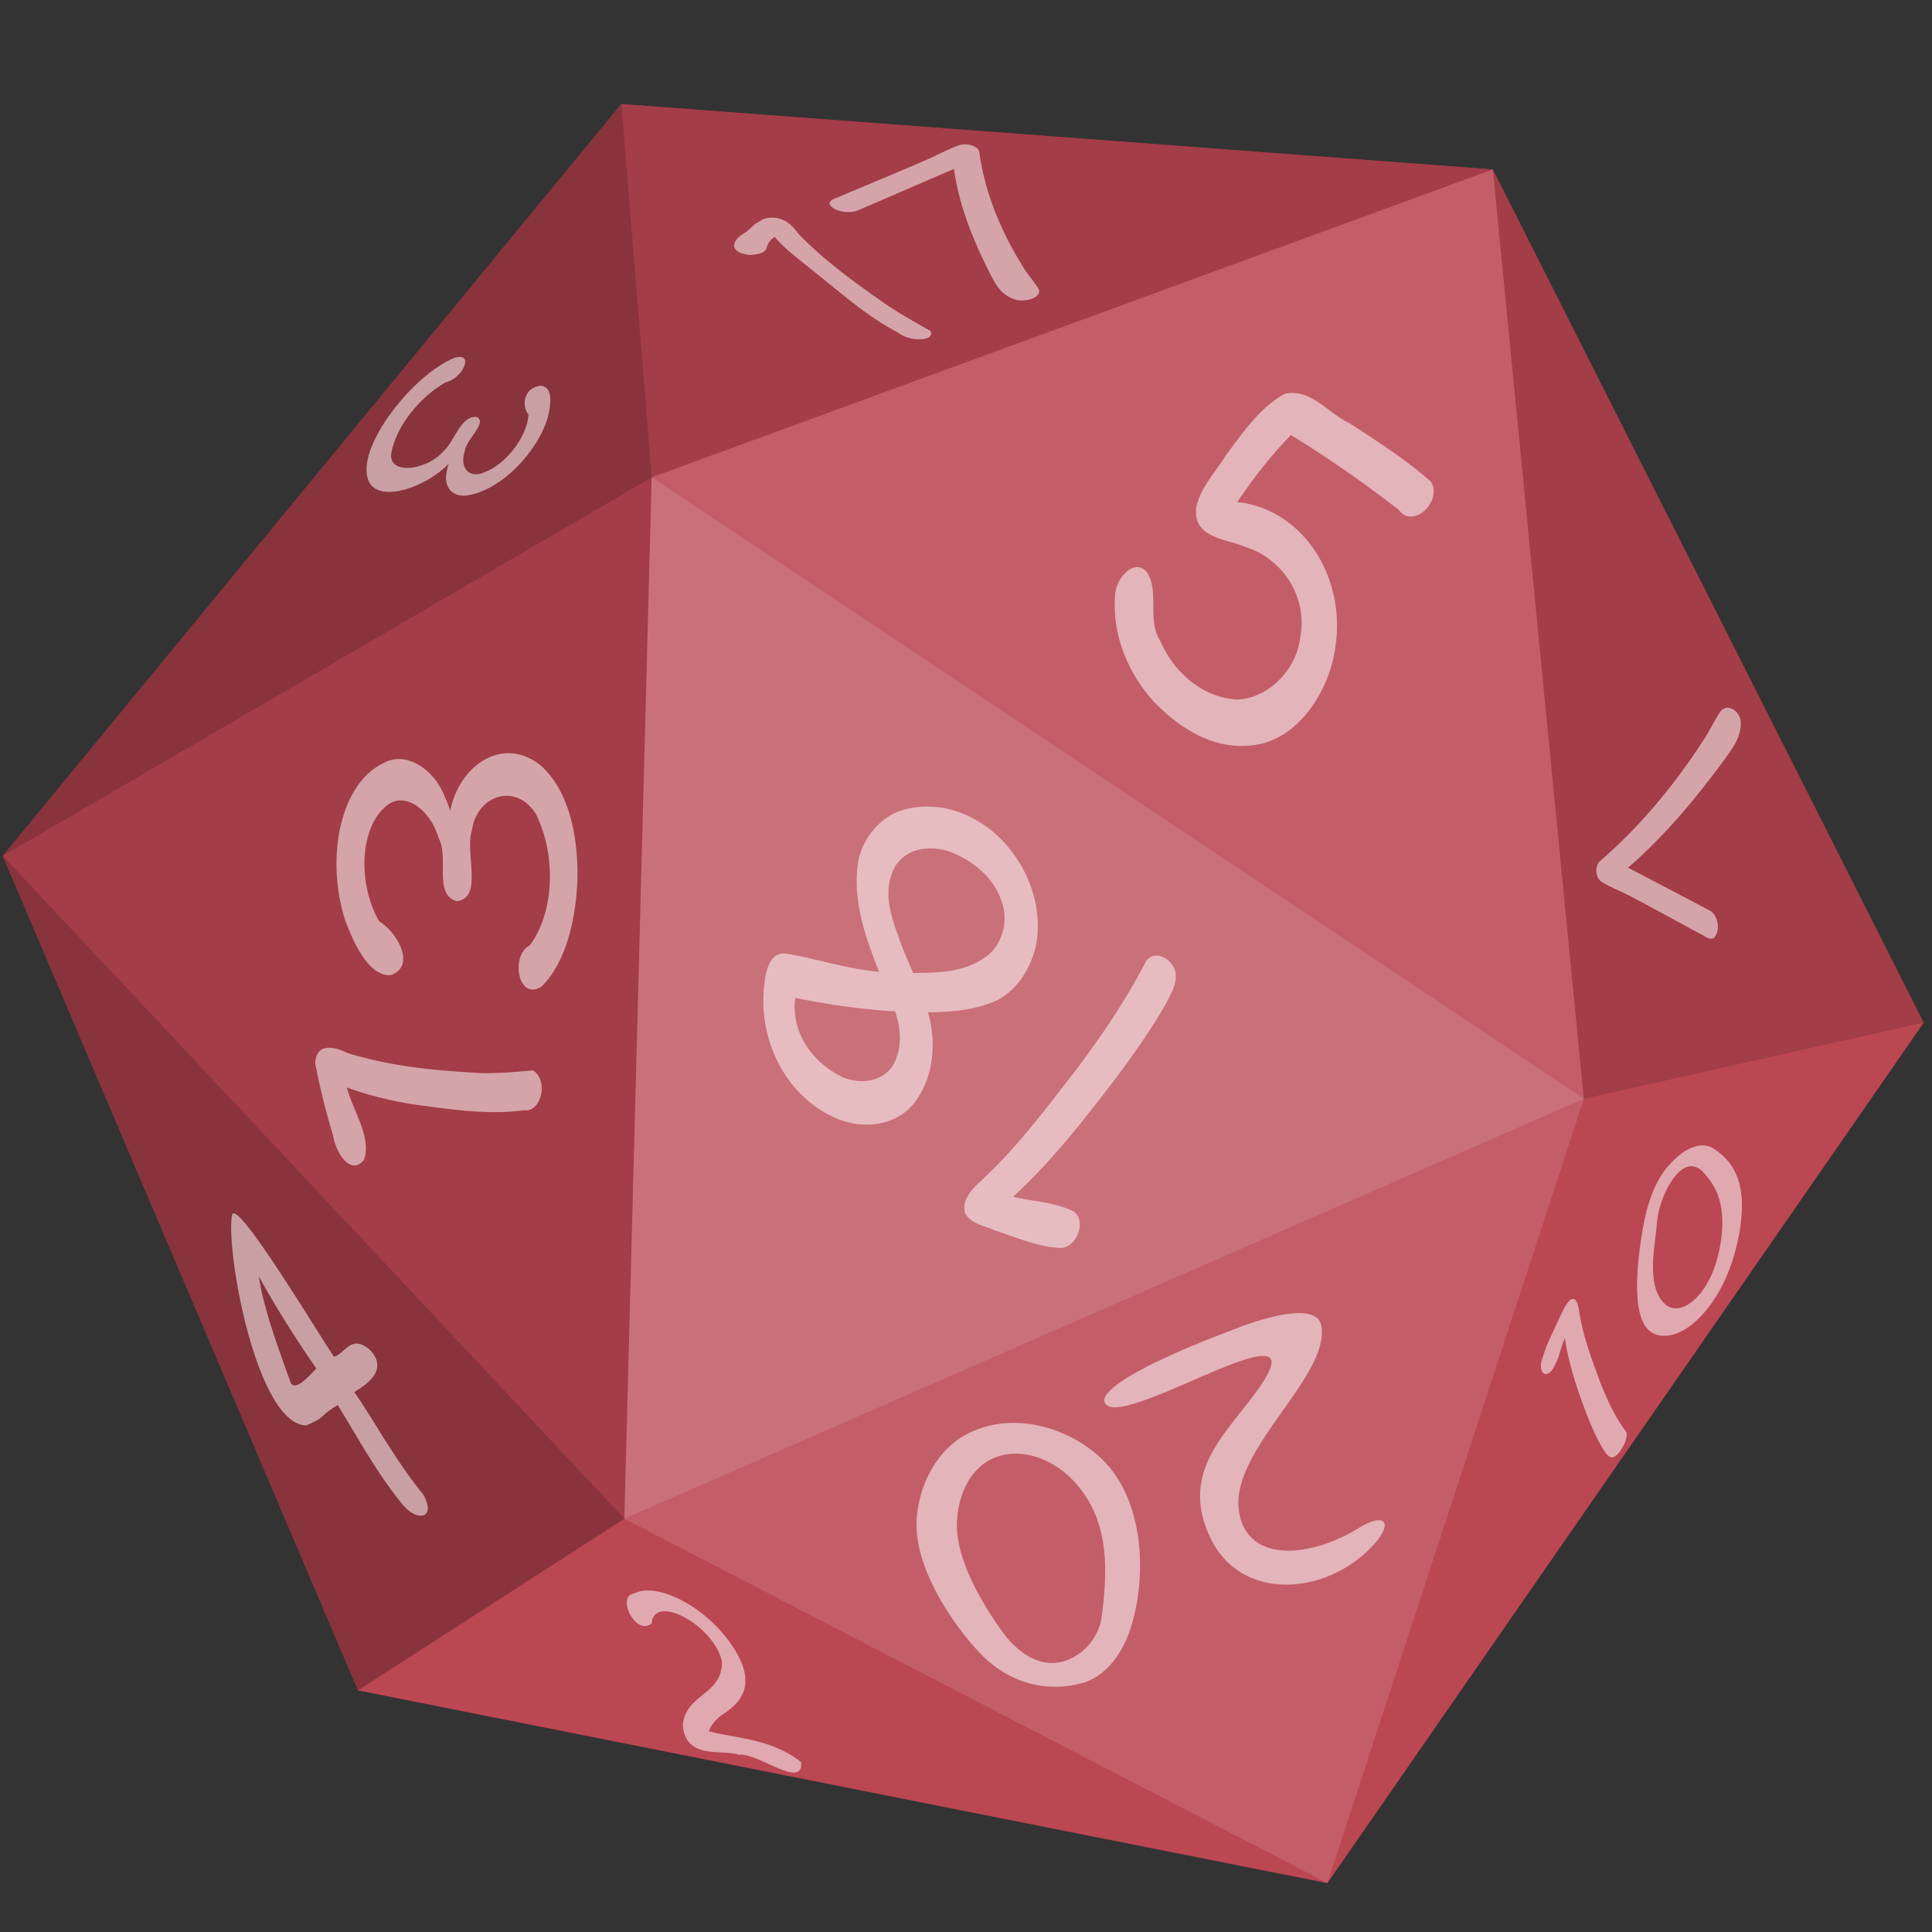 <svg xmlns="http://www.w3.org/2000/svg" width="512" height="512">
  <rect width="100%" height="100%" fill="#333333" stroke="none"/>
  <path fill="#89333c" d="M164.65 27.552L.72 226.822l94.163 221.16 256.868 51.056L509.81 271.03 395.592 44.917 164.65 27.552z"/>
  <path fill="#89333c" d="M164.674 27.573L.734 226.808c57.978-28.78 118.268-41.146 171.963-100.301 23.073-45.887 7.087-72.19-8.023-98.934z"/>
  <path fill="#a33d47" d="M172.697 126.507l-8.023-98.934 230.938 17.323c-72.698 34.61-140.464 91.945-222.915 81.61zm0 0L.735 226.807c50.563 67.906 103.11 131.54 164.727 175.663 31.223-89.2 55.562-179.065 7.235-275.963z"/>
  <path fill="#89333c" d="M.735 226.808l94.142 221.149c27.144-6.323 64.92 13.342 70.585-45.487z"/>
  <path fill="#bb4753" d="M94.877 447.957l70.585-45.487c80.75 4.347 130.694 54.684 186.307 96.559z"/>
  <path fill="#c35e68" d="M351.77 499.029L165.461 402.47c82.133-58.668 166.919-95.518 254.27-111.28-3.63 68.265-36.748 138.102-67.963 207.839z"/>
  <path fill="#bb4753" d="M351.77 499.029l158.012-228.014c-29.61 5.447-50.963-15.072-90.05 20.175z"/>
  <path fill="#a33d47" d="M419.731 291.19c-41.15-72.068-19.513-163.155-24.119-246.294l114.17 226.12z"/>
  <path fill="#c35e68" d="M419.731 291.19L395.612 44.896l-222.915 81.61c69.437 71.28 152.93 124.717 247.034 164.684z"/>
  <path fill="#ca7079" d="M419.731 291.19L172.697 126.507l-7.235 275.963z"/>
  <path fill="#fff" fill-opacity=".533" d="M252.814 44.757c-8.536 3.68-17.041 7.39-25.592 11.056-2.423.927-6.623.163-7.398-1.81.09-1.274 2.278-1.593 3.56-2.277 7.405-3.148 14.895-6.22 22.247-9.415 2.801-1.241 5.423-2.66 8.358-3.768 2.101-.785 5.412.109 5.551 1.851 1.411 10.294 5.467 20.516 11.527 30.24 1.185 2.053 3.002 3.949 4.195 5.988.92 2.188-3.413 3.604-6.218 2.76-3.968-1.266-5.27-4.258-6.598-6.732-4.644-9.1-8.356-18.445-9.632-27.893zm15.634 272.406c5.33 1.26 11.101 1.407 16.002 3.848 3.636 2.301.957 9.755-3.46 9.705-6.118-.3-11.663-2.808-17.315-4.643-2.68-1.224-6.134-1.636-7.792-4.367-1.381-3.333 1.766-6.74 4.2-8.876 9.15-8.436 16.76-18.568 24.44-28.458 7.121-9.39 13.816-19.2 19.22-29.71 2.212-2.859 5.837-.871 7.138 1.383 2.045 3.375-.687 7.63-2.44 10.925-6.688 11.295-14.809 21.643-22.967 31.838-5.324 6.464-10.873 12.775-17.026 18.355zM61.497 321.98c-1.726 9.47 6.489 55.372 19.632 55.78 5.763-2.483 3.04-2.223 8.386-5.408 5.362 8.744 10.426 18.09 16.854 25.959 3.92 5.188 9.534 4.374 5.733-2.36-7.101-8.501-13.951-21.14-18.216-27.025 2.186-1.481 9.34-5.326 4.39-10.961-5.145-4.74-6.788.765-9.766 1.607-5.064-7.597-25.904-42.262-27.013-37.592zm7.096 16.247c4.583 8.396 9.86 16.651 15.28 24.483-.172-.276-5.854 7.27-6.99 3.268-3.444-9.5-7.17-19.815-8.29-27.751zm190.854 99.602c-7.32-7.89-17.744-23.088-16.452-36.139.896-9.052 5.75-18.241 14.366-22.19 11.135-5.103 24.447-1.673 33.47 6.088 12.765 10.977 13.153 32.514 8.762 46.006-2.07 6.358-6.401 12.735-12.921 14.471-11.024 2.935-20.79-1.3-27.225-8.236zm25.24-45.186c-5.184-5.643-13.68-9.364-21.162-6.304-6.639 2.715-9.605 10.169-9.921 16.886-.48 10.21 7.244 22.609 12.16 29.368 3.452 4.745 8.918 9.122 15.146 7.892 5.69-1.124 10.293-6.307 11.042-11.958 1.843-13.917 1.648-26.182-7.265-35.884zm50.215-26.704c13.202-20.957-41.43 15.62-42.287 5.038 1.087-6.552 33.774-18.422 33.774-18.422s22.487-9.527 23.806-1.057c2.104 13.505-24.386 32.88-21.85 49.068 2.123 13.556 18.427 12.528 31.78 4.354 7.836-4.797 9.527-.536 1.877 6.489-12.646 11.613-33.504 12.327-41.235-3.84-8.977-18.77 6.335-29.248 14.135-41.63zm-215.586-151.04c2.346-12.003 13.727-19.884 23.66-12.305 8.499 7.21 10.512 21.208 9.971 32.07-.611 10.304-3.324 20.797-9.454 26.796-6.342 3.937-8.226-8.435-3.107-10.916 6.21-8.248 7.302-23.123 1.712-34.685-5.356-8.74-15.759-5.005-16.986 4.033-2.076 5.857 3.099 18.121-4.064 18.91-6.242-1.698-1.941-11.563-4.853-16.808-1.974-7.018-8.58-12.275-13.366-8.753-7.544 5.502-8.156 20.792-2.36 30.9 4.874 2.988 9.845 11.859 3.154 14.245-5.696.625-9.903-8.417-12.131-14.479-5.221-16.212-1.575-36.27 10.394-41.818 5.534-2.917 12.921 1.288 15.99 9.062a30.627 30.627 0 0 1 1.44 3.749zm-27.393 73.284c1.546 6.174 6.647 13.064 4.525 19.224-3.48 4.241-7.467-1.741-8.21-6.649a173.292 173.292 0 0 1-4.702-19.054c.338-5.754 5.564-4.112 8.629-2.63 11.837 3.682 23.84 4.69 35.709 5.324 4.489.032 8.942-.31 13.38-.737 4.341 2.797 1.991 11.338-2.35 10.562-9.626 1.336-19.581-.25-29.392-1.557-5.888-.962-11.781-2.348-17.589-4.483zm362.462 16.368c3.6 2.467 7.777 6.735 7.191 16.833-.408 7.028-2.771 15.864-6.906 22.355-5.425 8.518-11.84 11.604-16.269 9.735-6.212-2.622-4.89-17.297-2.94-28.42.916-5.225 2.809-11.267 5.972-15.229 3.894-4.877 8.987-7.99 12.952-5.274zm-13.023 41.147c2.401 2.113 6.67 1.062 10.295-4.357 3.212-4.802 4.63-11.518 4.763-16.582.202-7.678-2.583-11.338-4.972-14.035-1.678-1.895-4.304-2.72-7.237.642-2.68 3.072-4.76 8.377-5.107 12.73-.508 6.37-3.031 16.946 2.258 21.602zm-26.676 8.939c-1.818 4.45-.83 3.695-3.014 7.871-1.818 3.13-4.138 1.425-3.028-2.198 1.63-5.033 1.53-4.247 3.657-9 1.15-2.276 2.167-5.134 3.669-6.672 1.673-1.35 2.259 1.005 2.513 2.86 1.116 6.944 3.29 12.515 5.35 18.159 1.998 5.22 4.27 10.062 7.139 13.802.597 1.624-1.091 4.726-2.314 5.94-1.853 1.897-2.881-.063-3.766-1.283-2.867-4.738-5.001-10.715-7.066-16.731-1.271-3.939-2.426-8.072-3.14-12.748zM232.95 257.533c-3.383-8.739-6.9-18.097-5.659-28.274.849-6.77 6.035-13.06 12.364-14.704 10.015-2.69 19.916 1.64 26.398 8.63 6.02 6.558 10.046 16.022 8.727 26.02-1.092 7.079-5.71 14.458-12.527 16.686-5.352 1.97-10.91 2.31-16.323 2.386 2.302 7.853 1.672 17.986-4.413 24.924-5.8 6.048-14.61 5.777-20.786 2.745-11.907-5.504-19.497-19.227-18.316-33.765.386-4.765 1.488-10.167 6.078-9.445 6.563 1.032 16.15 4.083 24.457 4.797zm4.239 10.5c-8.95-.553-17.777-1.81-26.45-3.584-1.212 9.622 5.06 17.392 12.447 20.945 4.227 1.974 11.041 1.665 13.83-3.74 2.138-4.46 1.667-9.482.173-13.62zm4.793-10.191c6.5-.052 13.731-.03 19.613-4.519 4.303-3.393 5.594-9.593 3.905-14.246-2.05-6.569-7.625-10.891-13.501-13.282-4.642-1.683-11.39-1.56-14.756 3.775-3.562 6.397-1.075 13.309.988 19.072 1.15 3.122 2.425 6.177 3.751 9.2zm189.48-27.905c7.26 3.824 14.54 7.601 21.79 11.447 1.933 1.18 2.811 4.996 1.048 7.085-1.37.892-2.577-.56-3.805-1.034-6.252-3.352-12.457-6.825-18.74-10.098-2.416-1.23-4.95-2.187-7.28-3.62-1.663-1.028-2.043-4.266-.271-5.688 10.234-8.855 19.34-19.702 27.124-31.722 1.679-2.465 2.944-5.3 4.61-7.76 1.927-2.36 5.139-.079 5.372 2.726.251 4.023-2.368 7.286-4.433 10.18-7.693 10.452-16.015 20.371-25.416 28.484zM327.884 133.06c17.082 1.727 28.858 19.55 26.022 38.261-1.444 11.381-9.476 24.136-20.824 26.015-11.005 1.927-20.607-4.34-27.608-11.71-6.267-7.122-10.736-16.916-9.981-27.622-.075-4.593 5.381-10.67 8.634-6.083 3.023 5.054-.057 12.517 3.232 17.683 3.621 8.448 11.188 15.226 20.36 15.766 7.86-.082 15.665-7.45 16.784-16.005 2.336-11.542-5.043-21.539-14.522-24.435-4.938-2.163-13.763-2.248-13-10.27.991-5.257 5.082-9.44 7.846-13.947 4.55-6.07 9.135-12.85 15.728-16.368 6.845-1.466 11.502 5.258 17.057 7.795 7.424 4.823 14.918 9.61 21.597 15.506 3.163 5.027-4.642 12.715-8.46 7.524-9.19-7.132-18.722-13.811-28.627-19.876-5.3 5.388-9.98 11.446-14.238 17.766zm-208.99-10.171c-5.585 5.903-17.636 10.446-20.967 5.088-2.567-4.992 1.599-13.089 6.16-19.14 4.389-5.73 10.178-11.335 16.381-14.035 5.535-1.518 1.92 5.65-2.278 6.483-7.126 3.957-13.594 12.206-14.555 19.326-.02 5.507 9.798 3.644 13.694-.856 3.26-2.787 4.619-9.577 9.01-9.264 2.985 1.493-2.968 6.108-3.147 9.082-1.345 3.786.592 7.136 4.584 5.814 6.274-2.06 12.024-9.818 12.266-15.566-1.744-2.017-1.466-7.05 3.218-7.601 3.492.25 2.715 5.295 1.853 8.618-2.726 8.814-11.901 18.706-20.734 20.346-4.207.938-6.965-1.95-5.981-6.234.106-.675.272-1.365.496-2.061zM187.858 458.8c7.676 2.026 16.318 1.86 24.457 8.18.584 7.484-11.654-2.669-16.52-1.937-4.643-1.576-13.988 1.395-14.84-7.769.54-8.364 10.66-8.017 10.347-17.07-2.205-9.531-17.963-18.053-18.598-9.994-4.237 3.532-9.52-7.306-4.615-7.926 6.471-3.401 21.098 4.567 27.481 16.386 4.895 9.164-.366 13.312-4.544 16-1.329 1.086-2.542 2.34-3.168 4.13zm17.439-396.016c-3.542 2.317-.169 4.343-6.599 4.798-6.021-.71-4.557-4.217-1.358-5.813 3.296-2.517 1.162-1.59 5.17-3.791 4.706-1.259 7.569 1.799 8.848 3.72 6.514 6.915 15.22 13.249 24.112 19.422 3.523 2.283 7.306 4.455 11.142 6.598 1.274 2.896-5.745 2.836-8.577.443-8.638-4.548-15.245-10.641-21.99-15.939-3.91-3.223-7.806-5.964-10.748-9.438z"/>
</svg>
